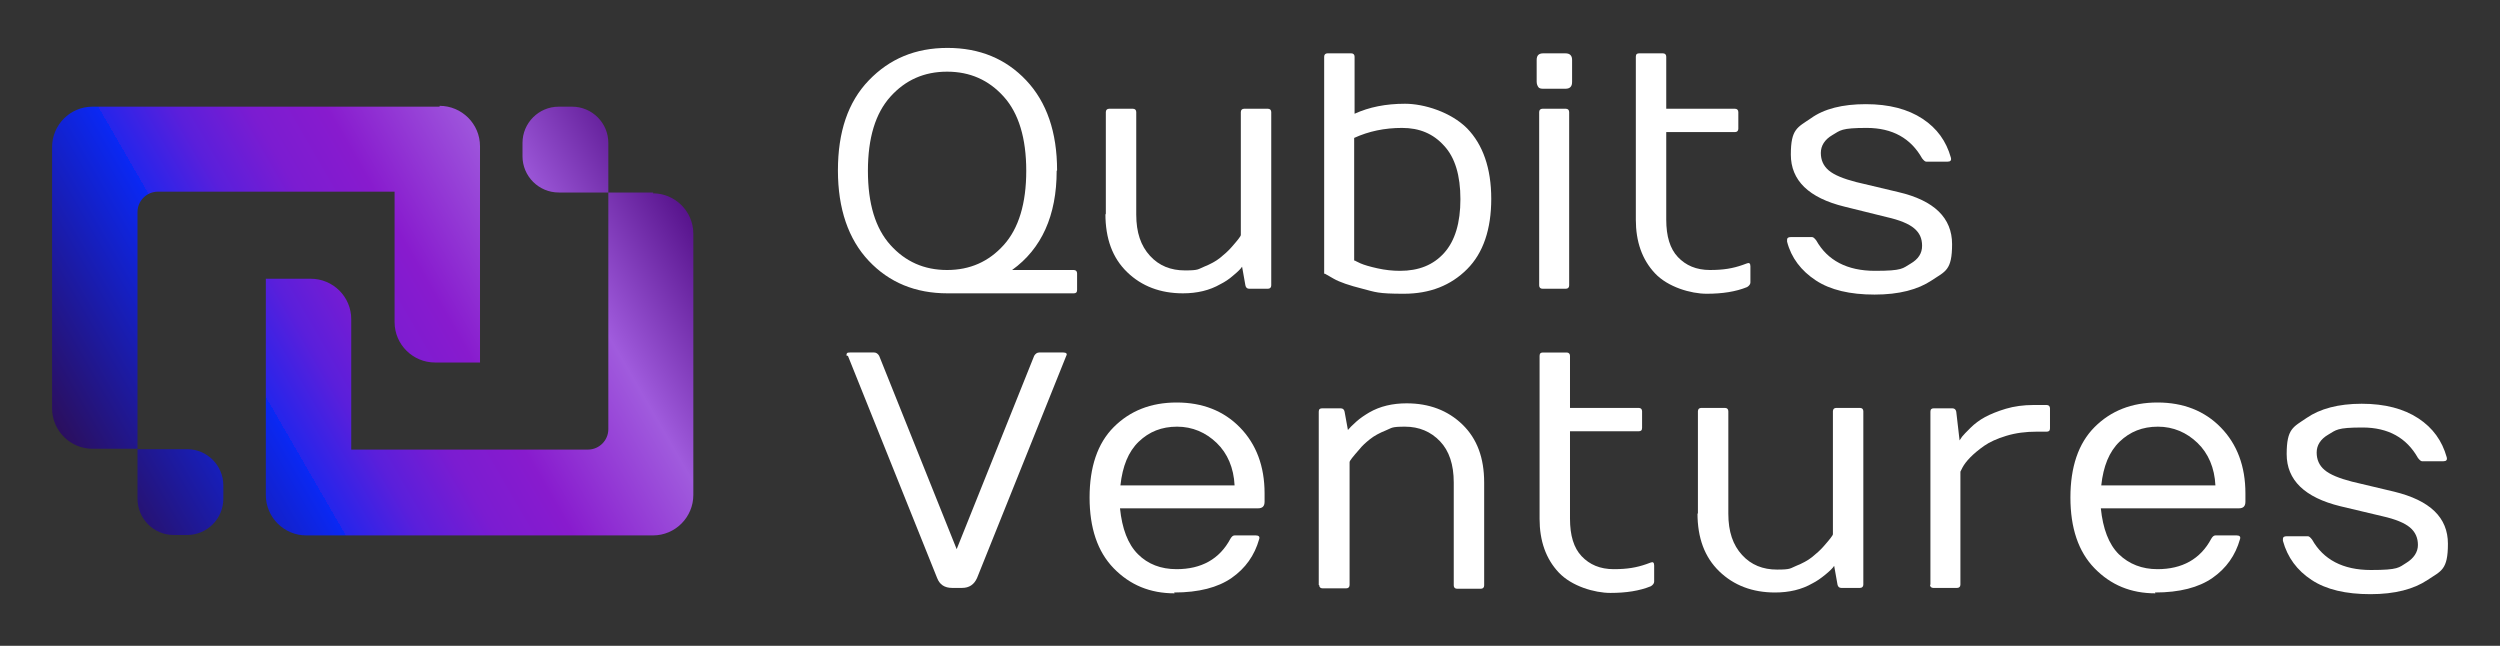 <?xml version="1.0" encoding="UTF-8"?>
<svg id="Layer_1" xmlns="http://www.w3.org/2000/svg" xmlns:xlink="http://www.w3.org/1999/xlink" version="1.1" viewBox="0 0 600 155">
  <rect x="0" y="0" width="600" height="155" fill="#333333" stroke="none"/>
  <!-- Generator: Adobe Illustrator 29.6.1, SVG Export Plug-In . SVG Version: 2.1.1 Build 9)  -->
  <defs>
    <style>
      .st0 {
        fill: #fff;
      }

      .st1 {
        fill: url(#New_Gradient_Swatch_2);
      }
    </style>
    <linearGradient id="New_Gradient_Swatch_2" data-name="New Gradient Swatch 2" x1="21.5" y1="116.3" x2="157.6" y2="37.7" gradientUnits="userSpaceOnUse">
      <stop offset="0" stop-color="#2b0f5e"/>
      <stop offset=".3" stop-color="#0a28f4"/>
      <stop offset=".3" stop-color="#2525eb"/>
      <stop offset=".4" stop-color="#5a1fdb"/>
      <stop offset=".5" stop-color="#7b1cd1"/>
      <stop offset=".6" stop-color="#881bce"/>
      <stop offset=".8" stop-color="#a05bdd"/>
      <stop offset="1" stop-color="#57138c"/>
    </linearGradient>
  </defs>
  <path class="st1" d="M33,107.8h11.9c4.8,0,8.7,3.9,8.7,8.7v3.2c0,4.8-3.9,8.7-8.7,8.7h-3.2c-4.8,0-8.7-3.9-8.7-8.7v-11.9h0ZM146,46.2h-11.9c-4.8,0-8.7-3.9-8.7-8.7v-3.2c0-4.8,3.9-8.7,8.7-8.7h3.2c4.8,0,8.7,3.9,8.7,8.7v11.9h0ZM105.5,25.6H22.2c-5.4,0-9.7,4.4-9.7,9.7v62.7c0,5.4,4.4,9.7,9.7,9.7h10.8v-56.8c0-2.7,2.2-4.9,4.9-4.9h56.8v31.3c0,5.4,4.4,9.7,9.7,9.7h10.8v-51.9c0-5.4-4.4-9.7-9.7-9.7h0ZM156.8,46.2h-10.8v56.8c0,2.7-2.2,4.9-4.9,4.9h-56.8v-31.3c0-5.4-4.4-9.7-9.7-9.7h-10.8v51.9c0,5.4,4.4,9.7,9.7,9.7h83.2c5.4,0,9.7-4.4,9.7-9.7v-62.7c0-5.4-4.4-9.7-9.7-9.7h0Z"/>
  <g>
    <path class="st0" d="M253.6,41c0,10.7-3.6,18.7-10.7,23.8h14.8c.5,0,.8.3.8.8v4c0,.6-.3.8-.8.8h-30.3c-7.7,0-14-2.6-18.9-7.8-4.9-5.2-7.4-12.5-7.4-21.7s2.4-16.4,7.4-21.6,11.2-7.8,18.9-7.8,14,2.6,18.9,7.8c4.9,5.2,7.4,12.4,7.4,21.6h0ZM240.9,23.2c-3.6-4-8.1-6-13.6-6s-10,2-13.6,6c-3.6,4-5.4,9.9-5.4,17.8s1.8,13.8,5.4,17.8c3.6,4,8.1,6,13.6,6s10-2,13.6-6c3.6-4,5.4-10,5.4-17.8s-1.8-13.8-5.4-17.8Z"/>
    <path class="st0" d="M265.4,51.5v-24.6c0-.5.3-.8.8-.8h5.7c.5,0,.8.3.8.8v24.6c0,4.3,1.1,7.5,3.3,9.9s5,3.5,8.4,3.5,3.1-.3,4.6-.9c1.5-.6,2.8-1.3,3.8-2.1s1.9-1.6,2.7-2.5c1.5-1.7,2.3-2.7,2.3-3v-29.5c0-.5.3-.8.8-.8h5.7c.5,0,.8.3.8.8v41.6c0,.5-.3.8-.8.8h-4.5c-.5,0-.8-.3-.9-.8l-.8-4.5c-.3.5-1,1.2-2.1,2.1-1,.9-2.1,1.6-3.1,2.1-2.6,1.5-5.6,2.2-9,2.2-5.4,0-9.9-1.7-13.4-5.1-3.5-3.4-5.2-8-5.2-14h0Z"/>
    <path class="st0" d="M317.8,65.7V13.6c0-.5.3-.8.8-.8h5.7c.5,0,.8.3.8.8v13.7c3.5-1.6,7.5-2.4,12.1-2.4s11,2,14.9,5.9c3.8,3.9,5.8,9.6,5.8,16.9s-1.9,13-5.8,16.9-8.9,5.9-15.2,5.9-6.8-.4-9.9-1.2c-3.2-.8-5.5-1.6-6.9-2.4l-2.1-1.2h0ZM325.1,62.5s.5.3,1.4.7,2.3.8,4.1,1.2,3.6.6,5.4.6c4.5,0,8-1.4,10.6-4.3s3.9-7.2,3.9-12.9-1.3-10-3.9-12.8c-2.6-2.9-5.9-4.3-10.1-4.3s-8,.8-11.5,2.4v29.5h0Z"/>
    <path class="st0" d="M368.8,14.4c0-1.1.5-1.6,1.6-1.6h5.2c.6,0,1,.1,1.3.4s.4.7.4,1.2v5.2c0,.6-.1,1-.4,1.3s-.7.4-1.3.4h-5.2c-.6,0-1-.1-1.2-.4s-.4-.7-.4-1.3v-5.2h0ZM369.4,68.5V26.9c0-.5.3-.8.8-.8h5.6c.5,0,.8.3.8.8v41.6c0,.5-.3.8-.8.8h-5.6c-.5,0-.8-.3-.8-.8Z"/>
    <path class="st0" d="M392.6,52.8V13.6c0-.6.3-.8.8-.8h5.7c.5,0,.8.3.8.8v12.5h16.5c.5,0,.8.3.8.8v4c0,.5-.3.8-.8.8h-16.5v21c0,4,.9,7,2.8,9s4.4,3.1,7.7,3.1,5.5-.4,7.8-1.2l1.1-.4c.5-.2.8,0,.8.7v3.9c0,.4-.3.8-.8,1.1-2.7,1.1-5.9,1.6-9.7,1.6s-9.3-1.6-12.4-4.9-4.6-7.6-4.6-12.9h0Z"/>
    <path class="st0" d="M428.9,57.8c0-.1,0-.2,0-.3,0-.4.3-.6.9-.6h5.1c.3,0,.6.3,1,.8,2.7,4.8,7.4,7.3,14.1,7.3s6.6-.6,8.5-1.7,2.8-2.5,2.8-4.3-.6-3.1-1.9-4.2-3.5-2-6.6-2.7l-10.1-2.5c-8.6-2.1-12.9-6.3-12.9-12.5s1.6-6.5,4.8-8.7c3.2-2.3,7.6-3.4,13.2-3.4s10.1,1.2,13.6,3.5,5.7,5.4,6.8,9.3c.2.7-.1,1-.8,1h-5.1c-.3,0-.6-.3-1-.8-2.7-4.8-7.1-7.3-13.3-7.3s-6.3.6-8.2,1.7-2.8,2.6-2.8,4.3.6,3.1,1.9,4.2,3.5,2,6.6,2.8l10.1,2.4c8.6,2,12.9,6.2,12.9,12.5s-1.6,6.5-4.9,8.7-7.8,3.4-13.7,3.4-10.6-1.1-14.1-3.4-5.9-5.4-6.9-9.3h0Z"/>
    <path class="st0" d="M203.2,85.4c0-.2-.1-.3,0-.4,0-.3.2-.4.8-.4h5.8c.5,0,.9.3,1.2.8l18.6,46.4,18.6-46.4c.3-.5.7-.8,1.2-.8h5.8c.7,0,1,.3.7.8l-21.4,53.3c-.7,1.6-1.9,2.4-3.6,2.4h-2.4c-1.8,0-3-.8-3.6-2.4l-21.4-53.3h0Z"/>
    <path class="st0" d="M281.9,142.4c-5.9,0-10.7-2-14.6-6-3.9-4-5.8-9.7-5.8-17s1.9-13,5.8-16.9,8.9-5.9,15.1-5.9,11.3,2,15.2,6c3.9,4,5.9,9.3,5.9,15.8v2c0,1.1-.5,1.6-1.6,1.6h-33.1c.5,4.9,1.9,8.6,4.3,11s5.5,3.6,9.3,3.6c5.9,0,10.3-2.4,12.9-7.3.3-.5.6-.8,1-.8h5.1c.7,0,1,.3.8.9-1.1,3.9-3.3,7-6.6,9.3s-7.9,3.5-13.8,3.5h0ZM268.9,116.5h27.4c-.2-4.2-1.7-7.7-4.3-10.2s-5.8-3.9-9.5-3.9-6.7,1.2-9.2,3.6-3.9,5.9-4.4,10.5h0Z"/>
    <path class="st0" d="M316.5,140.4v-41.6c0-.6.3-.8.8-.8h4.5c.5,0,.8.3.9.8l.8,4.4c.3-.4,1-1.1,2-2,1-.9,2.1-1.6,3.1-2.2,2.6-1.5,5.6-2.2,9-2.2,5.4,0,9.9,1.7,13.4,5.1s5.2,8,5.2,13.9v24.7c0,.5-.3.8-.8.8h-5.7c-.5,0-.8-.3-.8-.8v-24.7c0-4.3-1.1-7.6-3.3-9.9s-5-3.5-8.4-3.5-3.1.3-4.6.9c-1.5.6-2.8,1.3-3.8,2.1-1,.8-1.9,1.6-2.6,2.5-1.5,1.7-2.3,2.7-2.3,3v29.5c0,.5-.3.8-.8.8h-5.7c-.5,0-.8-.3-.8-.8h0Z"/>
    <path class="st0" d="M369.5,124.6v-39.2c0-.6.3-.8.8-.8h5.7c.5,0,.8.3.8.8v12.5h16.5c.5,0,.8.3.8.8v4c0,.6-.3.8-.8.8h-16.5v21c0,4,.9,7,2.8,9s4.4,3.1,7.7,3.1,5.5-.4,7.8-1.2l1.1-.4c.5-.2.8,0,.8.7v3.9c0,.4-.3.8-.8,1.1-2.7,1.1-5.9,1.6-9.7,1.6s-9.3-1.6-12.4-4.9c-3.1-3.3-4.6-7.6-4.6-12.9h0Z"/>
    <path class="st0" d="M407.5,123.3v-24.6c0-.5.3-.8.8-.8h5.7c.5,0,.8.3.8.8v24.6c0,4.3,1.1,7.5,3.3,9.9s5,3.5,8.4,3.5,3.1-.3,4.6-.9,2.8-1.3,3.8-2.1,1.9-1.6,2.7-2.5c1.5-1.7,2.3-2.7,2.3-3v-29.5c0-.5.3-.8.8-.8h5.7c.5,0,.8.3.8.8v41.6c0,.5-.3.8-.8.8h-4.5c-.5,0-.8-.3-.9-.8l-.8-4.5c-.3.5-1,1.2-2.1,2.1s-2.1,1.6-3.1,2.1c-2.6,1.5-5.6,2.2-9,2.2-5.4,0-9.9-1.7-13.4-5.1s-5.2-8-5.2-13.9h0Z"/>
    <path class="st0" d="M463.3,140.4v-41.6c0-.6.3-.8.8-.8h4.5c.5,0,.8.3.9.8l.8,6.9.6-.9c.3-.4,1-1.1,2-2.1s2.2-1.9,3.5-2.6,3-1.4,5-2,4.3-.9,6.6-.9h3.2c.5,0,.8.3.8.8v4.8c0,.6-.3.8-.8.8h-2.4c-2.6,0-5,.3-7.3,1s-4,1.5-5.3,2.4c-2.7,1.9-4.4,3.7-5.2,5.2l-.5,1v27.1c0,.5-.3.8-.8.8h-5.7c-.5,0-.8-.3-.8-.8h0Z"/>
    <path class="st0" d="M517.3,142.4c-5.9,0-10.7-2-14.6-6-3.9-4-5.8-9.7-5.8-17s1.9-13,5.8-16.9,8.9-5.9,15.1-5.9,11.3,2,15.2,6,5.9,9.3,5.9,15.8v2c0,1.1-.5,1.6-1.6,1.6h-33.1c.5,4.9,1.9,8.6,4.3,11,2.5,2.4,5.6,3.6,9.3,3.6,5.9,0,10.3-2.4,12.9-7.3.3-.5.6-.8,1-.8h5.1c.7,0,1,.3.8.9-1.1,3.9-3.3,7-6.6,9.3s-7.9,3.5-13.8,3.5h0ZM504.3,116.5h27.4c-.2-4.2-1.7-7.7-4.3-10.2s-5.8-3.9-9.5-3.9-6.7,1.2-9.2,3.6-3.9,5.9-4.4,10.5h0Z"/>
    <path class="st0" d="M547.9,129.6c0-.1,0-.2,0-.3,0-.4.3-.6.9-.6h5.1c.3,0,.6.3,1,.8,2.7,4.8,7.4,7.3,14.1,7.3s6.7-.6,8.5-1.7,2.8-2.6,2.8-4.3-.6-3.1-1.9-4.2-3.5-2-6.6-2.7l-10.1-2.4c-8.6-2.1-12.9-6.3-12.9-12.5s1.6-6.5,4.8-8.7,7.6-3.4,13.2-3.4,10.1,1.2,13.6,3.5,5.7,5.4,6.8,9.3c.2.7-.1,1-.8,1h-5.1c-.3,0-.6-.3-1-.8-2.7-4.8-7.1-7.3-13.3-7.3s-6.3.6-8.2,1.7-2.8,2.6-2.8,4.3.6,3.1,1.9,4.2,3.5,2,6.6,2.8l10.1,2.4c8.6,2.1,12.9,6.2,12.9,12.5s-1.6,6.5-4.9,8.7-7.8,3.4-13.7,3.4-10.6-1.1-14.1-3.4-5.8-5.4-6.9-9.4h0Z"/>
  </g>
</svg>